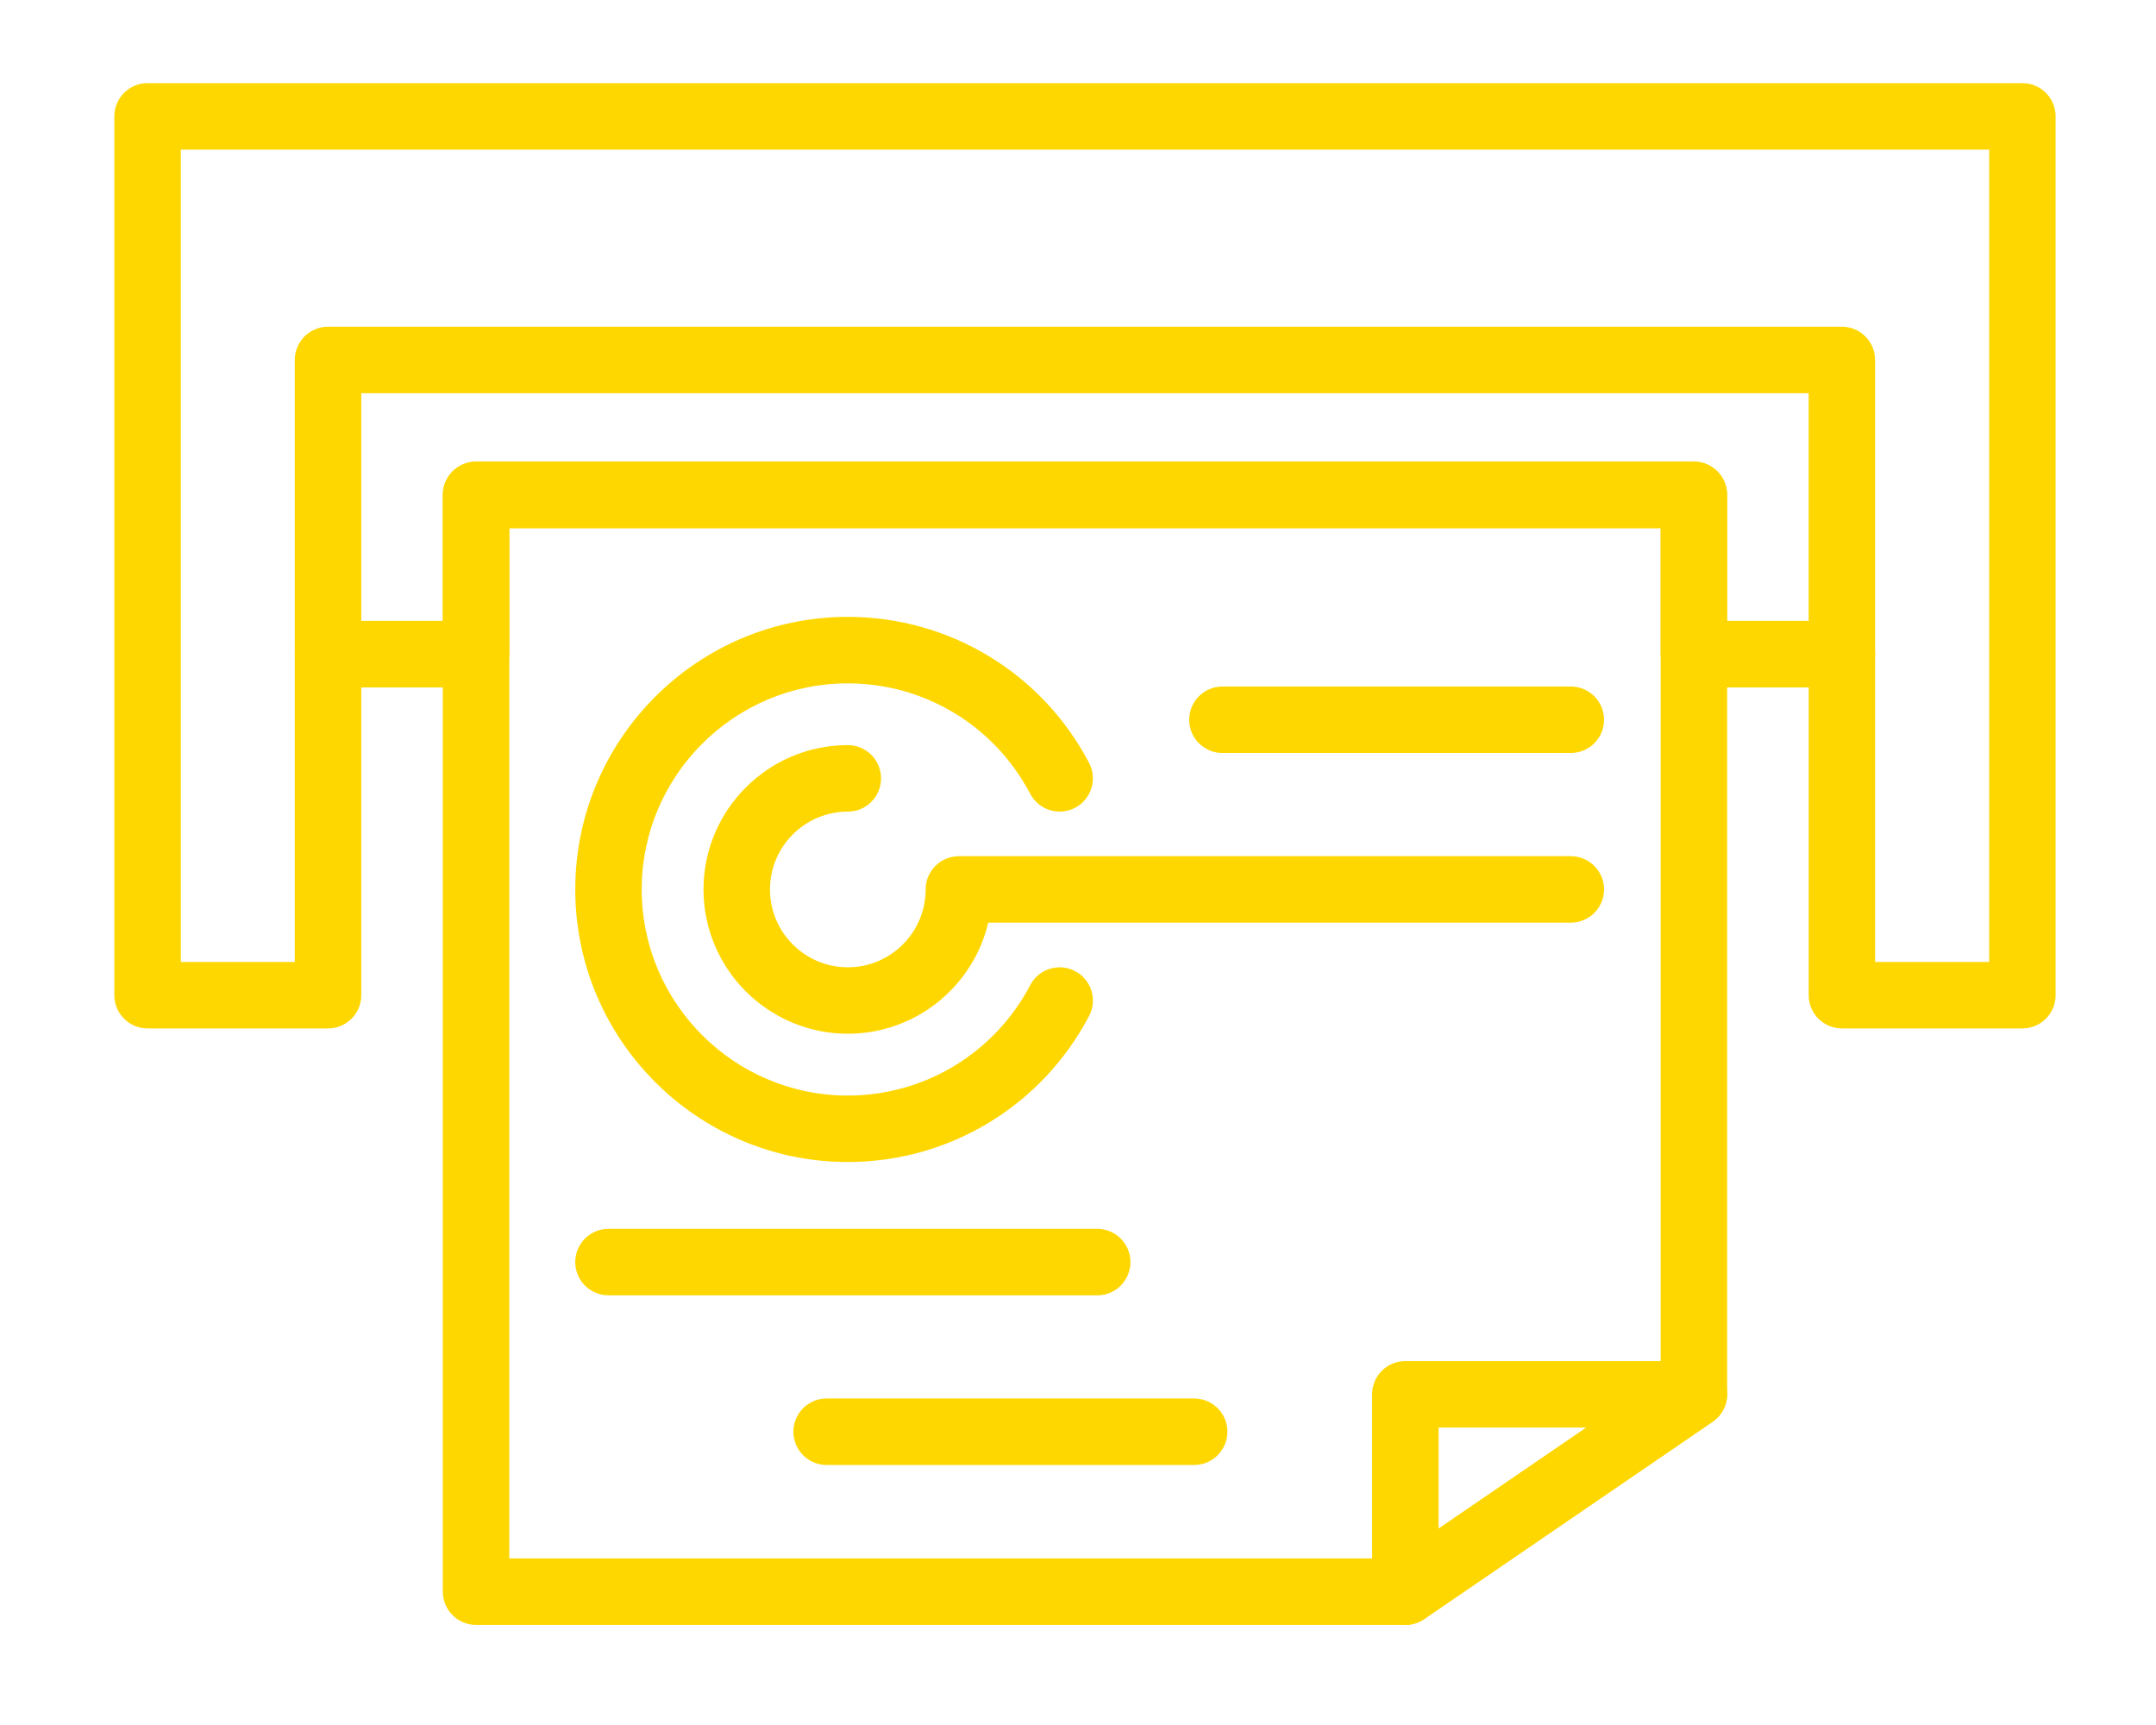 <?xml version="1.0" encoding="utf-8"?>
<!-- Generator: Adobe Illustrator 16.0.0, SVG Export Plug-In . SVG Version: 6.00 Build 0)  -->
<!DOCTYPE svg PUBLIC "-//W3C//DTD SVG 1.1//EN" "http://www.w3.org/Graphics/SVG/1.1/DTD/svg11.dtd">
<svg version="1.1" xmlns="http://www.w3.org/2000/svg" xmlns:xlink="http://www.w3.org/1999/xlink" x="0px" y="0px" width="100px"
	 height="80px" viewBox="0 0 100 80" enable-background="new 0 0 100 80" xml:space="preserve">
<g id="Calque_1" display="none">
	<g display="inline">
		<path fill="#FFD700" d="M37.26,49.043H30.8c-0.578,0-1.107-0.325-1.372-0.841l-4.939-9.664c-0.11-0.218-0.168-0.459-0.168-0.702
			v-8.147c0-0.853,0.69-1.543,1.541-1.543H42.2c0.853,0,1.542,0.69,1.542,1.543v8.147c0,0.243-0.06,0.484-0.168,0.702l-4.941,9.664
			C38.37,48.718,37.84,49.043,37.26,49.043z M31.745,45.959h4.57l4.341-8.495v-6.235H27.404v6.235L31.745,45.959z"/>
		<path fill="#FFD700" d="M43.253,31.229H24.81c-2.568,0-4.655-2.088-4.655-4.654V16.25c0-0.853,0.69-1.541,1.541-1.541h24.67
			c0.851,0,1.541,0.688,1.541,1.541v10.326C47.907,29.141,45.819,31.229,43.253,31.229z M23.237,17.79v8.785
			c0,0.867,0.707,1.571,1.573,1.571h18.443c0.867,0,1.571-0.704,1.571-1.571V17.79H23.237z"/>
		<path fill="#FFD700" d="M69.845,49.043h-6.458c-0.579,0-1.109-0.325-1.372-0.841l-4.941-9.664
			c-0.11-0.218-0.168-0.459-0.168-0.702v-8.147c0-0.853,0.689-1.543,1.543-1.543h16.338c0.851,0,1.541,0.69,1.541,1.543v8.147
			c0,0.243-0.059,0.484-0.169,0.702l-4.938,9.664C70.954,48.718,70.425,49.043,69.845,49.043z M64.33,45.959h4.572l4.341-8.495
			v-6.235H59.988v6.235L64.33,45.959z"/>
		<path fill="#FFD700" d="M75.838,31.229H57.395c-2.565,0-4.654-2.088-4.654-4.654V16.25c0-0.853,0.69-1.541,1.541-1.541h24.67
			c0.851,0,1.541,0.688,1.541,1.541v10.326C80.492,29.141,78.403,31.229,75.838,31.229z M55.823,17.79v8.785
			c0,0.867,0.705,1.571,1.571,1.571h18.443c0.866,0,1.572-0.704,1.572-1.571V17.79H55.823z"/>
		<path fill="#FFD700" d="M87.032,17.79H13.613c-0.851,0-1.541-0.69-1.541-1.541V8.194c0-0.851,0.69-1.541,1.541-1.541h73.419
			c0.853,0,1.543,0.69,1.543,1.541v8.055C88.575,17.1,87.885,17.79,87.032,17.79z M15.155,14.708h70.336V9.737H15.155V14.708z"/>
		<path fill="#FFD700" d="M95.773,72.56H4.874c-0.508,0-0.984-0.251-1.271-0.67c-0.288-0.42-0.35-0.955-0.167-1.429L16.61,36.494
			c0.23-0.592,0.801-0.983,1.437-0.983h7.814c0.853,0,1.543,0.69,1.543,1.541v0.413l4.341,8.495h4.57l4.341-8.495v-0.413
			c0-0.851,0.69-1.541,1.543-1.541h16.249c0.851,0,1.54,0.69,1.54,1.541v0.413l4.342,8.495h4.572l4.341-8.495v-0.413
			c0-0.851,0.69-1.541,1.543-1.541h7.813c0.638,0,1.208,0.392,1.438,0.983L97.21,70.461c0.185,0.474,0.122,1.009-0.167,1.429
			C96.758,72.309,96.281,72.56,95.773,72.56z M7.126,69.476h86.395L81.543,38.595h-5.414l-4.909,9.607
			c-0.266,0.516-0.795,0.841-1.375,0.841h-6.458c-0.579,0-1.109-0.325-1.372-0.841l-4.911-9.607H43.542l-4.909,9.607
			c-0.263,0.516-0.792,0.841-1.373,0.841H30.8c-0.578,0-1.107-0.325-1.372-0.841l-4.909-9.607h-5.417L7.126,69.476z"/>
		<path fill="#FFD700" d="M32.215,65.04c-11.13,0-22.86-2.921-23.614-3.111c-0.824-0.209-1.324-1.047-1.115-1.872
			c0.208-0.826,1.046-1.328,1.873-1.117c0.273,0.068,27.405,6.827,37.015-0.036c10.779-7.698,44.905,1.346,46.351,1.735
			c0.82,0.219,1.311,1.065,1.09,1.888c-0.221,0.82-1.065,1.309-1.89,1.088c-9.47-2.542-35.793-7.895-43.76-2.203
			C44.332,64.149,38.366,65.04,32.215,65.04z"/>
		<path fill="#FFD700" d="M46.623,61.957c-0.851,0-1.541-0.69-1.541-1.541v-8.222c0-0.851,0.69-1.541,1.541-1.541
			c0.853,0,1.541,0.69,1.541,1.541v8.222C48.164,61.267,47.476,61.957,46.623,61.957z"/>
		<path fill="#FFD700" d="M25.408,64.138c-0.853,0-1.543-0.69-1.543-1.541v-9.62c0-0.851,0.69-1.54,1.543-1.54
			c0.851,0,1.541,0.689,1.541,1.54v9.62C26.948,63.447,26.258,64.138,25.408,64.138z"/>
		<path fill="#FFD700" d="M80.224,60.546c-0.854,0-1.543-0.688-1.543-1.54v-8.053c0-0.853,0.689-1.543,1.543-1.543
			c0.851,0,1.54,0.69,1.54,1.543v8.053C81.764,59.858,81.074,60.546,80.224,60.546z"/>
		<path fill="#FFD700" d="M36.502,23.522H21.696c-0.851,0-1.541-0.69-1.541-1.541c0-0.853,0.69-1.542,1.541-1.542h14.806
			c0.853,0,1.543,0.69,1.543,1.542C38.045,22.832,37.354,23.522,36.502,23.522z"/>
		<path fill="#FFD700" d="M70.04,23.522H54.392c-0.851,0-1.541-0.69-1.541-1.541c0-0.853,0.69-1.542,1.541-1.542H70.04
			c0.851,0,1.54,0.69,1.54,1.542C71.58,22.832,70.891,23.522,70.04,23.522z"/>
	</g>
</g>
<g id="Calque_2" display="none">
	<g display="inline">
		<path fill="#010202" d="M22.24,55.834c-3.561,0-6.457-2.897-6.457-6.456c0-3.563,2.896-6.458,6.457-6.458s6.458,2.895,6.458,6.458
			C28.698,52.937,25.801,55.834,22.24,55.834z M22.24,46.003c-1.86,0-3.375,1.513-3.375,3.375c0,1.857,1.515,3.37,3.375,3.37
			s3.375-1.513,3.375-3.37C25.614,47.516,24.1,46.003,22.24,46.003z"/>
		<path fill="#010202" d="M30.339,55.834c-3.559,0-6.456-2.897-6.456-6.456c0-3.563,2.897-6.458,6.456-6.458
			c3.561,0,6.458,2.895,6.458,6.458C36.797,52.937,33.9,55.834,30.339,55.834z M30.339,46.003c-1.858,0-3.373,1.513-3.373,3.375
			c0,1.857,1.515,3.37,3.373,3.37c1.862,0,3.375-1.513,3.375-3.37C33.713,47.516,32.201,46.003,30.339,46.003z"/>
		<path fill="#010202" d="M26.291,48.054c-3.561,0-6.458-2.893-6.458-6.454s2.897-6.458,6.458-6.458s6.456,2.897,6.456,6.458
			S29.852,48.054,26.291,48.054z M26.291,38.226c-1.862,0-3.375,1.513-3.375,3.374c0,1.86,1.513,3.373,3.375,3.373
			c1.86,0,3.375-1.513,3.375-3.373C29.665,39.738,28.15,38.226,26.291,38.226z"/>
		<path fill="#010202" d="M35.639,69.468H16.94c-3.593,0-6.514-2.921-6.514-6.512V28.02c0-3.591,2.921-6.514,6.514-6.514h18.699
			c3.593,0,6.514,2.923,6.514,6.514v34.936C42.153,66.547,39.232,69.468,35.639,69.468z M16.94,24.589
			c-1.892,0-3.433,1.539-3.433,3.431v34.936c0,1.89,1.541,3.431,3.433,3.431h18.699c1.892,0,3.431-1.541,3.431-3.431V28.02
			c0-1.892-1.539-3.431-3.431-3.431H16.94z"/>
		<path fill="#010202" d="M32.854,29.3H19.726c-0.853,0-1.543-0.69-1.543-1.541c0-0.851,0.69-1.541,1.543-1.541h13.128
			c0.851,0,1.541,0.69,1.541,1.541C34.396,28.61,33.706,29.3,32.854,29.3z"/>
		<path fill="#010202" d="M28.77,64.248h-4.959c-0.853,0-1.542-0.69-1.542-1.541s0.69-1.541,1.542-1.541h4.959
			c0.853,0,1.543,0.69,1.543,1.541S29.623,64.248,28.77,64.248z"/>
		<path fill="#010202" d="M96.325,17.625H29.388c-0.853,0-1.543-0.688-1.543-1.541V4.746c0-0.851,0.69-1.541,1.543-1.541h66.937
			c0.851,0,1.54,0.69,1.54,1.541v11.339C97.865,16.938,97.176,17.625,96.325,17.625z M30.929,14.544h63.854V6.289H30.929V14.544z"/>
		<path fill="#010202" d="M92.655,28.405h-5.382c-0.852,0-1.541-0.69-1.541-1.541V16.085c0-0.851,0.689-1.541,1.541-1.541h5.382
			c0.853,0,1.541,0.69,1.541,1.541v10.779C94.196,27.715,93.508,28.405,92.655,28.405z M88.813,25.323h2.302v-7.698h-2.302V25.323z"
			/>
		<path fill="#010202" d="M29.388,14.791h-5.14c-0.851,0-1.541-0.688-1.541-1.541V7.581c0-0.851,0.69-1.541,1.541-1.541h5.14
			c0.851,0,1.541,0.69,1.541,1.541v5.669C30.929,14.103,30.239,14.791,29.388,14.791z M25.791,11.709h2.054V9.124h-2.054V11.709z"/>
		<path fill="#010202" d="M87.273,69.468H47.241c-0.853,0-1.543-0.689-1.543-1.541c0-0.851,0.69-1.54,1.543-1.54h38.491V17.625
			H38.438c-0.851,0-1.541-0.688-1.541-1.541c0-0.851,0.69-1.541,1.541-1.541h48.835c0.851,0,1.54,0.69,1.54,1.541v51.842
			C88.813,68.778,88.124,69.468,87.273,69.468z"/>
		<path fill="#010202" d="M21.722,76.008H9.756c-3.846,0-6.974-3.129-6.974-6.974V15.848c0-3.846,3.127-6.974,6.974-6.974h14.492
			c0.853,0,1.543,0.69,1.543,1.541c0,0.853-0.69,1.542-1.543,1.542H9.756c-2.146,0-3.892,1.746-3.892,3.89v53.186
			c0,2.147,1.746,3.893,3.892,3.893h11.966c2.147,0,3.892-1.745,3.892-3.893v-1.107c0-0.851,0.69-1.54,1.541-1.54
			c0.853,0,1.542,0.689,1.542,1.54v1.107C28.698,72.879,25.568,76.008,21.722,76.008z"/>
		<path fill="#010202" d="M81.254,24.788H49.579c-0.853,0-1.543-0.69-1.543-1.541c0-0.853,0.69-1.543,1.543-1.543h31.675
			c0.854,0,1.543,0.69,1.543,1.543C82.797,24.098,82.107,24.788,81.254,24.788z"/>
		<path fill="#010202" d="M81.254,31.45H49.579c-0.853,0-1.543-0.688-1.543-1.541c0-0.851,0.69-1.541,1.543-1.541h31.675
			c0.854,0,1.543,0.69,1.543,1.541C82.797,30.762,82.107,31.45,81.254,31.45z"/>
		<path fill="#010202" d="M81.254,38.115H49.579c-0.853,0-1.543-0.69-1.543-1.541c0-0.853,0.69-1.543,1.543-1.543h31.675
			c0.854,0,1.543,0.69,1.543,1.543C82.797,37.425,82.107,38.115,81.254,38.115z"/>
		<path fill="#010202" d="M81.254,44.78H49.579c-0.853,0-1.543-0.69-1.543-1.541c0-0.853,0.69-1.542,1.543-1.542h31.675
			c0.854,0,1.543,0.69,1.543,1.542C82.797,44.089,82.107,44.78,81.254,44.78z"/>
		<path fill="#010202" d="M81.254,51.44H49.579c-0.853,0-1.543-0.69-1.543-1.541s0.69-1.541,1.543-1.541h31.675
			c0.854,0,1.543,0.69,1.543,1.541S82.107,51.44,81.254,51.44z"/>
		<path fill="#010202" d="M81.254,58.104H70.929c-0.851,0-1.541-0.689-1.541-1.54s0.69-1.541,1.541-1.541h10.325
			c0.854,0,1.543,0.69,1.543,1.541S82.107,58.104,81.254,58.104z"/>
		<path fill="#010202" d="M96.325,11.958H55.05c-0.42,0-0.821-0.17-1.11-0.471l-5.471-5.669c-0.592-0.614-0.576-1.589,0.039-2.179
			c0.614-0.592,1.589-0.574,2.179,0.039l5.017,5.198h40.622c0.851,0,1.54,0.69,1.54,1.541
			C97.865,11.268,97.176,11.958,96.325,11.958z"/>
	</g>
</g>
<g id="Calque_3">
	<g>
		<path fill="#FFD700" d="M65.183,75.358H22.082c-0.853,0-1.543-0.69-1.543-1.541V22.95c0-0.851,0.69-1.541,1.543-1.541h56.485
			c0.851,0,1.54,0.69,1.54,1.541v41.713c0,0.51-0.25,0.985-0.67,1.271l-13.383,9.154C65.797,75.266,65.493,75.358,65.183,75.358z
			 M23.622,72.274h41.085l12.318-8.424V24.493H23.622V72.274z"/>
		<path fill="#FFD700" d="M85.432,31.88h-6.865c-0.851,0-1.541-0.69-1.541-1.543v-5.844H23.622v5.844
			c0,0.853-0.69,1.543-1.541,1.543h-6.865c-0.853,0-1.543-0.69-1.543-1.543V16.695c0-0.853,0.69-1.543,1.543-1.543h70.215
			c0.851,0,1.54,0.69,1.54,1.543v13.642C86.972,31.189,86.282,31.88,85.432,31.88z M80.106,28.796h3.784V18.235H16.757v10.561h3.782
			V22.95c0-0.851,0.69-1.541,1.543-1.541h56.485c0.851,0,1.54,0.69,1.54,1.541V28.796z"/>
		<path fill="#FFD700" d="M93.803,47.695h-8.371c-0.851,0-1.541-0.69-1.541-1.541V30.337c0-0.851,0.69-1.541,1.541-1.541
			s1.54,0.69,1.54,1.541v14.276h5.291V6.938H8.387v37.675h5.286V30.337c0-0.851,0.69-1.541,1.543-1.541
			c0.851,0,1.541,0.69,1.541,1.541v15.817c0,0.851-0.69,1.541-1.541,1.541H6.844c-0.851,0-1.541-0.69-1.541-1.541V5.398
			c0-0.853,0.69-1.543,1.541-1.543h86.958c0.854,0,1.541,0.69,1.541,1.543v40.756C95.344,47.004,94.656,47.695,93.803,47.695z"/>
		<path fill="#FFD700" d="M65.183,75.358c-0.247,0-0.493-0.059-0.718-0.177c-0.506-0.269-0.823-0.792-0.823-1.364v-9.154
			c0-0.851,0.69-1.541,1.541-1.541h13.384c0.676,0,1.273,0.439,1.473,1.086c0.2,0.646-0.045,1.346-0.603,1.727l-13.383,9.154
			C65.793,75.27,65.487,75.358,65.183,75.358z M66.726,66.206v4.688l6.857-4.688H66.726z"/>
		<path fill="#FFD700" d="M39.323,47.941c-3.689,0-6.693-3.001-6.693-6.693c0-3.689,3.003-6.692,6.693-6.692
			c0.853,0,1.542,0.69,1.542,1.541c0,0.853-0.69,1.543-1.542,1.543c-1.99,0-3.609,1.619-3.609,3.609c0,1.99,1.619,3.611,3.609,3.611
			c1.992,0,3.611-1.621,3.611-3.611c0-0.851,0.69-1.541,1.541-1.541h28.382c0.853,0,1.543,0.69,1.543,1.541s-0.69,1.541-1.543,1.541
			h-27.02C45.141,45.741,42.482,47.941,39.323,47.941z"/>
		<path fill="#FFD700" d="M39.323,53.89c-6.972,0-12.641-5.671-12.641-12.641c0-6.971,5.669-12.641,12.641-12.641
			c4.708,0,8.998,2.594,11.192,6.773c0.396,0.752,0.104,1.686-0.648,2.081c-0.752,0.397-1.685,0.106-2.083-0.646
			c-1.659-3.162-4.903-5.124-8.462-5.124c-5.271,0-9.558,4.288-9.558,9.558c0,5.271,4.287,9.558,9.558,9.558
			c3.559,0,6.803-1.962,8.462-5.122c0.397-0.754,1.33-1.045,2.083-0.648c0.752,0.395,1.043,1.328,0.648,2.08
			C48.318,51.294,44.031,53.89,39.323,53.89z"/>
		<path fill="#FFD700" d="M72.856,34.921H56.698c-0.851,0-1.541-0.69-1.541-1.541s0.69-1.541,1.541-1.541h16.158
			c0.853,0,1.543,0.69,1.543,1.541S73.709,34.921,72.856,34.921z"/>
		<path fill="#FFD700" d="M50.891,60.073H28.222c-0.851,0-1.541-0.69-1.541-1.543c0-0.851,0.69-1.541,1.541-1.541h22.668
			c0.853,0,1.543,0.69,1.543,1.541C52.434,59.383,51.743,60.073,50.891,60.073z"/>
		<path fill="#FFD700" d="M55.387,67.941H38.34c-0.851,0-1.541-0.69-1.541-1.543c0-0.851,0.69-1.541,1.541-1.541h17.047
			c0.853,0,1.542,0.69,1.542,1.541C56.929,67.251,56.239,67.941,55.387,67.941z"/>
	</g>
</g>
</svg>
